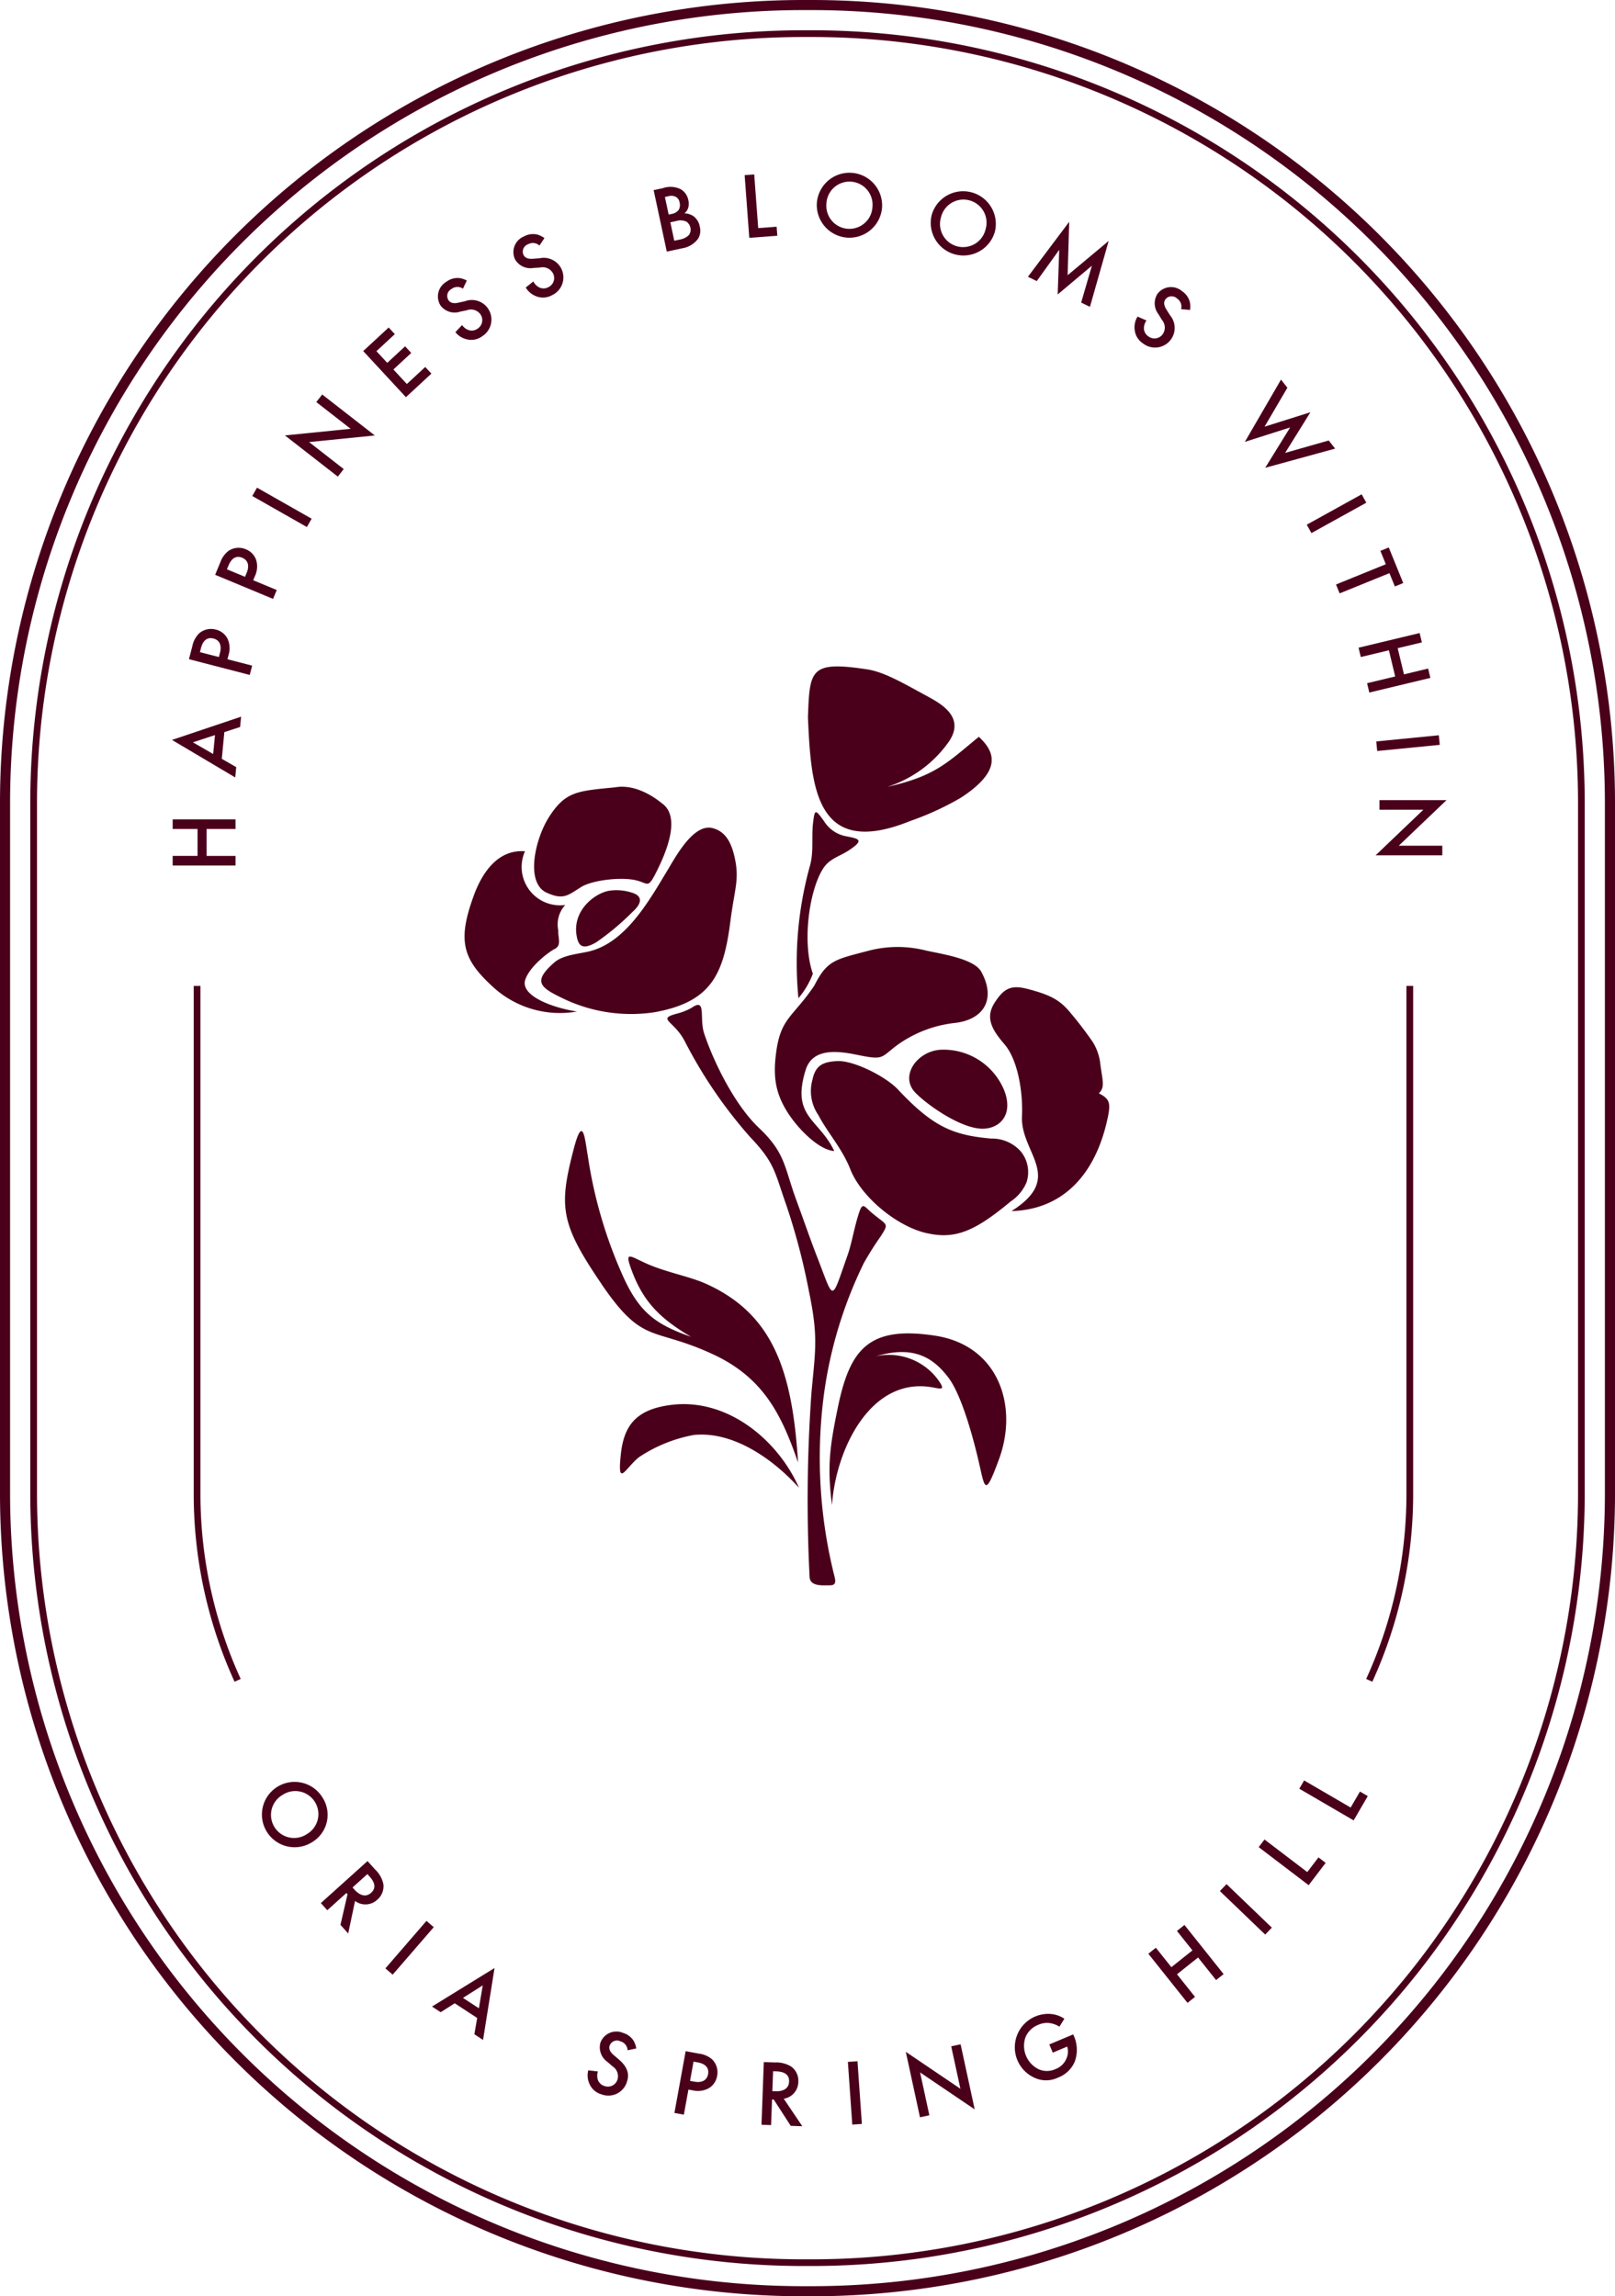 <svg id="Oria_Icon" data-name="Oria Icon" xmlns="http://www.w3.org/2000/svg" xmlns:xlink="http://www.w3.org/1999/xlink" width="196.631" height="279.641" viewBox="0 0 196.631 279.641">
  <defs>
    <clipPath id="clip-path">
      <rect id="Rectangle_68" data-name="Rectangle 68" width="196.631" height="279.641" fill="none"/>
    </clipPath>
  </defs>
  <g id="Group_110" data-name="Group 110" clip-path="url(#clip-path)">
    <path id="Path_161" data-name="Path 161" d="M98.931,279.641H97.7A97.809,97.809,0,0,1,0,181.942V97.7A97.809,97.809,0,0,1,97.7,0h1.232a97.811,97.811,0,0,1,97.7,97.7v84.243a97.811,97.811,0,0,1-97.7,97.7M97.7,1.228A96.58,96.58,0,0,0,1.228,97.7v84.243A96.58,96.58,0,0,0,97.7,278.413h1.232A96.582,96.582,0,0,0,195.4,181.942V97.7A96.582,96.582,0,0,0,98.931,1.228Z" transform="translate(0 0)" fill="#4a001a"/>
    <path id="Path_162" data-name="Path 162" d="M97.495,274.52H96.263A94.119,94.119,0,0,1,2.251,180.506V96.263A94.119,94.119,0,0,1,96.263,2.251h1.232a94.119,94.119,0,0,1,94.014,94.012v84.243A94.12,94.12,0,0,1,97.495,274.52M96.263,3.07A93.3,93.3,0,0,0,3.07,96.263v84.243a93.3,93.3,0,0,0,93.193,93.2h1.232a93.3,93.3,0,0,0,93.2-93.2V96.263A93.3,93.3,0,0,0,97.495,3.07Z" transform="translate(1.436 1.436)" fill="#4a001a"/>
    <path id="Path_163" data-name="Path 163" d="M102.311,158.049l-.747-.339a54.2,54.2,0,0,0,4.9-22.506V73.31h.819V135.2a55.029,55.029,0,0,1-4.969,22.845" transform="translate(64.773 46.754)" fill="#4a001a"/>
    <path id="Path_164" data-name="Path 164" d="M15.865,65.376V62.1H12.837V60.925h7.652V62.1H16.966v3.28h3.523v1.169H12.837V65.376Z" transform="translate(8.187 38.855)" fill="#4a001a"/>
    <path id="Path_165" data-name="Path 165" d="M19.161,55.169l-.313,3.256,1.759,1.01-.123,1.255-7.7-4.568L21.2,53.291l-.121,1.256Zm-1.142.364-2.689.881L17.8,57.839Z" transform="translate(8.155 33.987)" fill="#4a001a"/>
    <path id="Path_166" data-name="Path 166" d="M14.47,48.819a3,3,0,0,1,.819-1.518,2.214,2.214,0,0,1,2.036-.454,2.135,2.135,0,0,1,1.433,1.14,2.76,2.76,0,0,1,.108,1.959l-.131.509,3.007.78-.295,1.132-7.4-1.918Zm3.221,1.368.133-.511c.252-.976-.1-1.567-.793-1.744-.409-.106-1.186-.129-1.52,1.158l-.128.5Z" transform="translate(8.959 29.828)" fill="#4a001a"/>
    <path id="Path_167" data-name="Path 167" d="M16.639,42.466a2.979,2.979,0,0,1,1.022-1.384,2.213,2.213,0,0,1,2.077-.165A2.149,2.149,0,0,1,21,42.247a2.762,2.762,0,0,1-.169,1.952l-.2.486,2.864,1.191-.449,1.079-7.051-2.933Zm2.994,1.8.2-.486c.387-.929.116-1.562-.539-1.836-.391-.162-1.155-.295-1.666.932l-.2.475Z" transform="translate(10.199 25.979)" fill="#4a001a"/>
    <rect id="Rectangle_62" data-name="Rectangle 62" width="1.169" height="7.652" transform="matrix(0.494, -0.869, 0.869, 0.494, 30.715, 60.404)" fill="#4a001a"/>
    <path id="Path_168" data-name="Path 168" d="M27.623,39.336l-6.441-5.018,8-.806L25,30.256l.719-.922,6.405,4.989-8,.806,4.216,3.285Z" transform="translate(13.509 18.708)" fill="#4a001a"/>
    <path id="Path_169" data-name="Path 169" d="M30.851,25.16l-2.24,2.075,1.318,1.423L32.1,26.645l.748.809-2.172,2.011,1.638,1.769,2.239-2.073.748.809-3.1,2.868L27,27.222l3.1-2.869Z" transform="translate(17.221 15.531)" fill="#4a001a"/>
    <path id="Path_170" data-name="Path 170" d="M35.608,21.972a1.181,1.181,0,0,0-1.392.038.948.948,0,0,0-.369,1.368c.129.19.424.473,1.207.3l.807-.18a2.387,2.387,0,0,1,2.116,4.248,2.235,2.235,0,0,1-1.918.388,2.487,2.487,0,0,1-1.374-.865L35.5,26.4a1.653,1.653,0,0,0,.816.621,1.217,1.217,0,0,0,1.083-.187,1.23,1.23,0,0,0,.311-1.774,1.428,1.428,0,0,0-1.648-.454l-.78.16a2.155,2.155,0,0,1-2.383-.712,2.065,2.065,0,0,1,.7-2.93,2.246,2.246,0,0,1,1.559-.444,2.606,2.606,0,0,1,.917.3Z" transform="translate(20.759 13.184)" fill="#4a001a"/>
    <path id="Path_171" data-name="Path 171" d="M41.344,18.806a1.182,1.182,0,0,0-1.382-.162.948.948,0,0,0-.56,1.3c.1.206.35.531,1.151.467l.825-.062a2.386,2.386,0,0,1,1.484,4.505,2.237,2.237,0,0,1-1.954.11,2.483,2.483,0,0,1-1.235-1.053l.927-.737a1.641,1.641,0,0,0,.719.73,1.2,1.2,0,0,0,1.1-.029,1.227,1.227,0,0,0,.562-1.708,1.423,1.423,0,0,0-1.564-.685l-.794.047a2.158,2.158,0,0,1-2.254-1.047,2.064,2.064,0,0,1,1.109-2.8,2.26,2.26,0,0,1,1.605-.216,2.667,2.667,0,0,1,.865.427Z" transform="translate(24.337 11.101)" fill="#4a001a"/>
    <path id="Path_172" data-name="Path 172" d="M49.723,14.046a2.817,2.817,0,0,1,2.188.142,1.96,1.96,0,0,1,.912,1.353,1.666,1.666,0,0,1-.036.935,1.249,1.249,0,0,1-.45.635,2.1,2.1,0,0,1,1.081.332,1.994,1.994,0,0,1,.793,1.3,1.868,1.868,0,0,1-.2,1.453,2.962,2.962,0,0,1-1.942,1.176l-1.875.4-1.6-7.485Zm.7,3.218.347-.074a1.358,1.358,0,0,0,.87-.491,1.173,1.173,0,0,0,.11-.917.952.952,0,0,0-.424-.66,1.255,1.255,0,0,0-.968-.085l-.393.084Zm.681,3.185.7-.147a2.026,2.026,0,0,0,1.071-.534,1.1,1.1,0,0,0,.192-.911,1.151,1.151,0,0,0-.47-.721,1.677,1.677,0,0,0-1.25-.085l-.719.154Z" transform="translate(30.989 8.867)" fill="#4a001a"/>
    <path id="Path_173" data-name="Path 173" d="M56.524,12.97l.485,6.535,2.244-.165.082,1.1-3.411.252-.567-7.634Z" transform="translate(35.304 8.271)" fill="#4a001a"/>
    <path id="Path_174" data-name="Path 174" d="M68.671,17.049a3.979,3.979,0,0,1-7.943-.486,3.979,3.979,0,0,1,7.943.486M67.5,16.977a2.81,2.81,0,1,0-5.608-.342,2.81,2.81,0,1,0,5.608.342" transform="translate(38.725 8.187)" fill="#4a001a"/>
    <path id="Path_175" data-name="Path 175" d="M77.015,19.167a3.98,3.98,0,0,1-7.7-2.013,3.98,3.98,0,0,1,7.7,2.013m-1.132-.3a2.811,2.811,0,1,0-5.437-1.42,2.811,2.811,0,1,0,5.437,1.42" transform="translate(44.117 9.042)" fill="#4a001a"/>
    <path id="Path_176" data-name="Path 176" d="M76.416,23.191l5.028-6.7L81.251,23l5-4.178-2.283,8.03L82.9,26.331l1.307-4.489-4.166,3.5.188-5.437-2.737,3.809Z" transform="translate(48.735 10.517)" fill="#4a001a"/>
    <path id="Path_177" data-name="Path 177" d="M90.012,24.027a1.186,1.186,0,0,0-.5-1.3.948.948,0,0,0-1.412.111c-.134.187-.3.558.124,1.237l.442.7a2.389,2.389,0,0,1-3.3,3.421,2.245,2.245,0,0,1-1.01-1.679,2.475,2.475,0,0,1,.354-1.584l1.087.473a1.642,1.642,0,0,0-.311.978,1.2,1.2,0,0,0,.539.956,1.228,1.228,0,0,0,1.775-.3,1.426,1.426,0,0,0-.126-1.707l-.413-.681a2.155,2.155,0,0,1-.128-2.484,2.064,2.064,0,0,1,3-.326,2.26,2.26,0,0,1,.943,1.32,2.6,2.6,0,0,1,.025.965Z" transform="translate(53.79 13.621)" fill="#4a001a"/>
    <path id="Path_178" data-name="Path 178" d="M97.721,29.218l-2.779,4.743,5.585-1.759-3.081,4.951,5.311-1.512.776.991-8.511,2.334,3.036-4.915-5.513,1.757,4.4-7.583Z" transform="translate(59.022 18.001)" fill="#4a001a"/>
    <rect id="Rectangle_63" data-name="Rectangle 63" width="7.639" height="1.169" transform="translate(159.103 63.897) rotate(-28.966)" fill="#4a001a"/>
    <path id="Path_179" data-name="Path 179" d="M105.826,43.835,99.761,46.3l-.441-1.084,6.065-2.468-.662-1.625,1.02-.416,1.762,4.334-1.019.414Z" transform="translate(63.343 25.964)" fill="#4a001a"/>
    <path id="Path_180" data-name="Path 180" d="M105.761,48.916l.765,3.187,2.943-.706.272,1.137-7.434,1.784-.272-1.137,3.421-.821-.765-3.189-3.421.821L101,48.857l7.434-1.785.273,1.137Z" transform="translate(64.411 30.021)" fill="#4a001a"/>
    <rect id="Rectangle_64" data-name="Rectangle 64" width="7.654" height="1.172" transform="matrix(0.995, -0.098, 0.098, 0.995, 167.564, 90.292)" fill="#4a001a"/>
    <path id="Path_181" data-name="Path 181" d="M102.735,59.495H110.9l-5.816,5.552h5.3v1.169h-8.12l5.816-5.552h-5.346Z" transform="translate(65.221 37.944)" fill="#4a001a"/>
    <path id="Path_182" data-name="Path 182" d="M25.591,139.85a3.979,3.979,0,1,1,1.23-5.483,3.878,3.878,0,0,1-1.23,5.483m-.624-.989a2.81,2.81,0,1,0-3-4.749,2.81,2.81,0,1,0,3,4.749" transform="translate(12.412 84.488)" fill="#4a001a"/>
    <path id="Path_183" data-name="Path 183" d="M30.449,139.4a3.418,3.418,0,0,1,1.017,1.8,2.13,2.13,0,0,1-.73,1.877,2.1,2.1,0,0,1-2.72.165l-.834,3.96-.943-1.05.86-3.721-.138-.154-2.326,2.095-.783-.87,5.683-5.116Zm-2.738,2.2.246.273c.215.237,1.115,1.187,2.018.373.8-.722.195-1.549-.188-1.975l-.269-.3Z" transform="translate(15.212 88.258)" fill="#4a001a"/>
    <rect id="Rectangle_65" data-name="Rectangle 65" width="7.645" height="1.17" transform="translate(46.924 239.712) rotate(-49.152)" fill="#4a001a"/>
    <path id="Path_184" data-name="Path 184" d="M37.617,152.422l-2.735-1.788-1.711,1.087-1.055-.69,7.614-4.692-1.4,8.757-1.056-.69Zm.208-1.179.468-2.789-2.408,1.523Z" transform="translate(20.482 93.329)" fill="#4a001a"/>
    <path id="Path_185" data-name="Path 185" d="M48.548,153.335a1.178,1.178,0,0,0-.868-1.089.947.947,0,0,0-1.313.526c-.072.218-.124.624.486,1.143l.631.539c1.155.992,1.269,1.877.992,2.7a2.356,2.356,0,0,1-3.118,1.543,2.233,2.233,0,0,1-1.463-1.3,2.47,2.47,0,0,1-.134-1.616l1.178.129a1.661,1.661,0,0,0-.007,1.025,1.209,1.209,0,0,0,.8.752,1.228,1.228,0,0,0,1.6-.816,1.432,1.432,0,0,0-.629-1.59l-.6-.526a2.159,2.159,0,0,1-.863-2.334,2.067,2.067,0,0,1,2.763-1.2,2.258,2.258,0,0,1,1.292.979,2.564,2.564,0,0,1,.31.914Z" transform="translate(27.86 96.349)" fill="#4a001a"/>
    <path id="Path_186" data-name="Path 186" d="M53.163,152.827a2.963,2.963,0,0,1,1.572.7,2.215,2.215,0,0,1,.6,2,2.143,2.143,0,0,1-1.032,1.513,2.755,2.755,0,0,1-1.944.251l-.519-.095-.555,3.056-1.15-.208,1.368-7.519Zm-1.125,3.31.519.095c.991.18,1.553-.218,1.68-.917.075-.418.041-1.191-1.266-1.43l-.508-.093Z" transform="translate(31.977 97.274)" fill="#4a001a"/>
    <path id="Path_187" data-name="Path 187" d="M58.256,153.381a3.433,3.433,0,0,1,2,.521,2.127,2.127,0,0,1,.837,1.831,2.094,2.094,0,0,1-1.772,2.065l2.26,3.351L60.17,161.1l-2.07-3.207-.206-.007-.116,3.123-1.168-.043.283-7.634Zm-.324,3.495.367.013c.319.013,1.626.026,1.671-1.187.041-1.076-.974-1.217-1.548-1.238l-.4-.013Z" transform="translate(36.104 97.788)" fill="#4a001a"/>
    <rect id="Rectangle_66" data-name="Rectangle 66" width="1.171" height="7.652" transform="matrix(0.998, -0.07, 0.07, 0.998, 103.232, 251.1)" fill="#4a001a"/>
    <path id="Path_188" data-name="Path 188" d="M69.065,160.9l-1.726-7.971,6.648,4.5-1.12-5.172,1.143-.247,1.715,7.927-6.648-4.5,1.13,5.218Z" transform="translate(42.946 96.946)" fill="#4a001a"/>
    <path id="Path_189" data-name="Path 189" d="M79.662,153.475l2.907-1.223.023.052a4.184,4.184,0,0,1,.154,3.3,3.581,3.581,0,0,1-2.023,1.908,3.334,3.334,0,0,1-2.8.048,4.07,4.07,0,0,1,1.985-7.791,3.468,3.468,0,0,1,1.587.576l-.6.963a3.152,3.152,0,0,0-1.205-.439,2.572,2.572,0,0,0-1.376.218,2.76,2.76,0,0,0-1.554,1.513,3.178,3.178,0,0,0,1.616,3.9,2.486,2.486,0,0,0,2.064-.036,2.292,2.292,0,0,0,1.312-1.286,2.058,2.058,0,0,0,.09-1.444l-1.756.739Z" transform="translate(48.094 95.5)" fill="#4a001a"/>
    <path id="Path_190" data-name="Path 190" d="M88.172,148.278l2.566-2.044-1.887-2.368.914-.73,4.768,5.986-.916.729L91.424,147.1l-2.566,2.044,2.195,2.755-.916.727-4.768-5.983.916-.729Z" transform="translate(54.445 91.286)" fill="#4a001a"/>
    <rect id="Rectangle_67" data-name="Rectangle 67" width="1.17" height="7.651" transform="translate(148.524 230.295) rotate(-46.154)" fill="#4a001a"/>
    <path id="Path_191" data-name="Path 191" d="M94.281,136.782l5.208,3.967,1.363-1.788.875.667-2.07,2.719-6.084-4.635Z" transform="translate(59.676 87.234)" fill="#4a001a"/>
    <path id="Path_192" data-name="Path 192" d="M97.179,132.391l5.665,3.3,1.132-1.946.952.554-1.72,2.958L96.591,133.4Z" transform="translate(61.602 84.433)" fill="#4a001a"/>
    <path id="Path_193" data-name="Path 193" d="M88.332,75.515c2.688.7,3.847,1.291,5.043,2.658A46.543,46.543,0,0,1,96.319,82a6.492,6.492,0,0,1,.925,2.783c.28,2.055.558,2.719-.193,3.457,1.328.667,1.453,1.194,1.083,2.958-1.466,6.977-5.5,11.206-11.718,11.382,6.545-4.132,1.079-7.067,1.276-11.523.139-3.149-.56-6.975-2.136-8.8-1.513-1.756-2.383-3.225-1.179-5.08,1.089-1.68,1.957-2.181,3.955-1.659m-4.427,18.23a4.7,4.7,0,0,1,3.639,1.564,3.974,3.974,0,0,1,.689,3.8,5.233,5.233,0,0,1-1.923,2.3c-4.088,3.4-6.517,4.61-9.905,3.918-3.646-.65-8.253-4.356-9.622-7.863C65.822,95,63.975,92.958,62.9,90.887a5.139,5.139,0,0,1-.716-4.309c.359-1.731,1.258-2.175,3.009-2.267,2-.1,5.907,1.875,7.4,3.462,4.232,4.509,6.651,5.562,11.315,5.971M82.729,73.423c-.876-1.58-4.782-2.141-6.69-2.565A14.019,14.019,0,0,0,69.3,70.8c-4.424,1.161-5.3,1.186-6.91,4.353-2.56,3.757-4,3.9-4.582,7.788-.5,3.323-.067,5.256,1.189,7.368,1.173,1.969,3.824,4.805,5.839,4.959-1.865-3.942-5.269-4.122-3.484-9.872.814-2.617,3.685-2.378,6.215-1.856,3.338.686,2.881.37,4.867-1.125a14.748,14.748,0,0,1,7-2.737c3.675-.387,5.118-2.963,3.294-6.255M85.51,87.836c1.178,2.982-.478,4.628-2.473,4.71-2.571.106-6.708-2.748-8.29-4.347-2-2.019.123-5.033,2.953-5.264a7.982,7.982,0,0,1,7.81,4.9" transform="translate(36.737 44.908)" fill="#4a001a" fill-rule="evenodd"/>
    <path id="Path_194" data-name="Path 194" d="M59.228,68.7c1.009-1.675,3.2-5.8,5.544-5.152,1.484.409,2.208,1.631,2.634,3.5.626,2.742.007,3.827-.5,7.8-.827,6.528-2.34,9.854-9.212,11.109A19.093,19.093,0,0,1,46.809,84.42c-3.061-1.454-4.121-2.113-1.261-4.591,1-.791,2.54-.932,3.952-1.23,4.561-.968,7.453-6.125,9.728-9.9M48.165,76.557c-.459-3.015,2.2-5.069,3.954-5.388a6.08,6.08,0,0,1,2.769.223c1.445.426,1.189,1.377.087,2.36a30.915,30.915,0,0,1-4.391,3.68c-1.7,1-2.213.473-2.419-.875M44.857,62.123c2-3.068,3.418-3.1,8.014-3.551,2.871-.5,5.482,1.795,5.7,1.951,2.4,1.692.418,6.173-.7,8.39s-.942,1.2-2.873.9c-1.831-.287-5.01.1-6.3.92-1.618,1.022-2.157,1.58-4.163.671-2.66-1.205-1.4-6.636.323-9.278M46.786,72.9a4.675,4.675,0,0,1-4.894-6.541c-3.077-.237-5.057,2.232-6.192,5.287-2.1,5.66-1.379,7.873,2.327,11.263a12.048,12.048,0,0,0,10.192,2.968c-3.243-.513-6.947-2.008-6.286-3.9.58-1.667,2.914-3.389,3.575-3.721.886-.445.377-1.394.441-2.242a3.51,3.51,0,0,1,.837-3.108" transform="translate(22.026 37.31)" fill="#4a001a" fill-rule="evenodd"/>
    <path id="Path_195" data-name="Path 195" d="M60.064,55.779c.38,8.433.9,17.278,12.457,12.6a34.959,34.959,0,0,0,6.194-2.853c4.9-3.215,4.225-5.482,2.155-7.4-3.954,3.256-5.349,4.79-11.163,6.1a14.545,14.545,0,0,0,7.54-5.547c1.89-2.832-.725-4.44-2.47-5.39-3.2-1.743-5.429-3.059-7.521-3.377-6.951-1.055-6.983.044-7.193,5.871" transform="translate(38.306 31.602)" fill="#4a001a" fill-rule="evenodd"/>
    <path id="Path_196" data-name="Path 196" d="M72.745,100.7c-.447,1.544-.739,3.23-1.194,4.514-2.059,5.812-1.582,5.639-3.734.121-.75-1.921-1.576-4.324-2.468-6.748C63.815,94.426,64.03,92.8,60.764,89.7c-2.971-2.814-5.529-8.059-6.674-11.513-.619-1.865.334-4.422-1.543-3.1A7.422,7.422,0,0,1,51,75.725c-2.855.73-.624.809.729,3.415A56.535,56.535,0,0,0,59.678,90.8c3.04,3.181,2.977,4.227,4.432,8.346a79.078,79.078,0,0,1,2.745,10.478c1.141,5.483.788,7.052.3,12.36a184.635,184.635,0,0,0-.226,22.382c.041,1.019,1.146,1.061,2.031,1.043.742-.015,1.327.12.992-1.122a59.137,59.137,0,0,1-1.273-22.154,52.322,52.322,0,0,1,4.859-15.98,38.138,38.138,0,0,1,2.046-3.243c.86-1.335.824-1.372-.092-2.085-.423-.328-.852-.652-1.233-1-.842-.781-.95-1.078-1.512.875" transform="translate(31.64 47.657)" fill="#4a001a" fill-rule="evenodd"/>
    <path id="Path_197" data-name="Path 197" d="M79.784,114.553c-.837-3.552-2.172-8.061-3.619-9.987-1.99-2.645-4.432-3.936-8.86-2.629a7.438,7.438,0,0,1,7.67,2.989c.681,1.009.5,1.045-.6.827-7.643-1.512-11.946,7.467-12.408,14.312-.585-4.627-.3-6.977.7-11.826C64.13,101.1,66.4,98.182,74.523,99.428c7.752,1.187,10.154,8.583,7.783,15.033-1.766,4.805-1.7,3.57-2.522.092" transform="translate(39.329 63.233)" fill="#4a001a" fill-rule="evenodd"/>
    <path id="Path_198" data-name="Path 198" d="M46.441,102.716c-5.012-7.367-5.216-9.386-3.369-16.461,1.135-4.353,1.363-1.047,1.7.82a55.422,55.422,0,0,0,4.2,14.5c2.036,4.61,4.052,6.07,8.379,7.584-3.757-2.211-5.816-4.263-7.227-8.079-.922-2.488-.257-1.752,1.88-.807,2.321,1.025,5.049,1.505,7.073,2.385,8.249,3.68,10.6,10.585,11.3,21.805-2.042-5.922-4.253-10.36-10.423-13.207-7.316-3.375-8.41-1.029-13.523-8.543" transform="translate(26.788 53.64)" fill="#4a001a" fill-rule="evenodd"/>
    <path id="Path_199" data-name="Path 199" d="M67.889,114.6c-2.55-5.794-8.672-10.932-15.515-10.1-4.4.534-5.809,2.6-6.176,6-.459,4.248.544,1.684,2.226.36a17.761,17.761,0,0,1,6.664-2.694c4.659-.475,9.479,2.755,12.8,6.433" transform="translate(29.393 66.586)" fill="#4a001a" fill-rule="evenodd"/>
    <path id="Path_200" data-name="Path 200" d="M62.547,61.476a4.024,4.024,0,0,0,2.71,1.851c1.52.3,2.249.421.377,1.672-1.209.811-2.406,1.019-3.2,2.27-1.687,2.655-2.573,8.954-1.24,12.8a10.182,10.182,0,0,1-1.756,2.974,44.191,44.191,0,0,1,1.41-16.158c.473-1.692.161-3.487.375-5.234.208-1.7.292-1.594,1.323-.175" transform="translate(37.774 38.517)" fill="#4a001a" fill-rule="evenodd"/>
    <path id="Path_201" data-name="Path 201" d="M19.374,158.05A55.045,55.045,0,0,1,14.4,135.2V73.309h.819V135.2a54.234,54.234,0,0,0,4.9,22.508Z" transform="translate(9.185 46.754)" fill="#4a001a"/>
  </g>
</svg>
